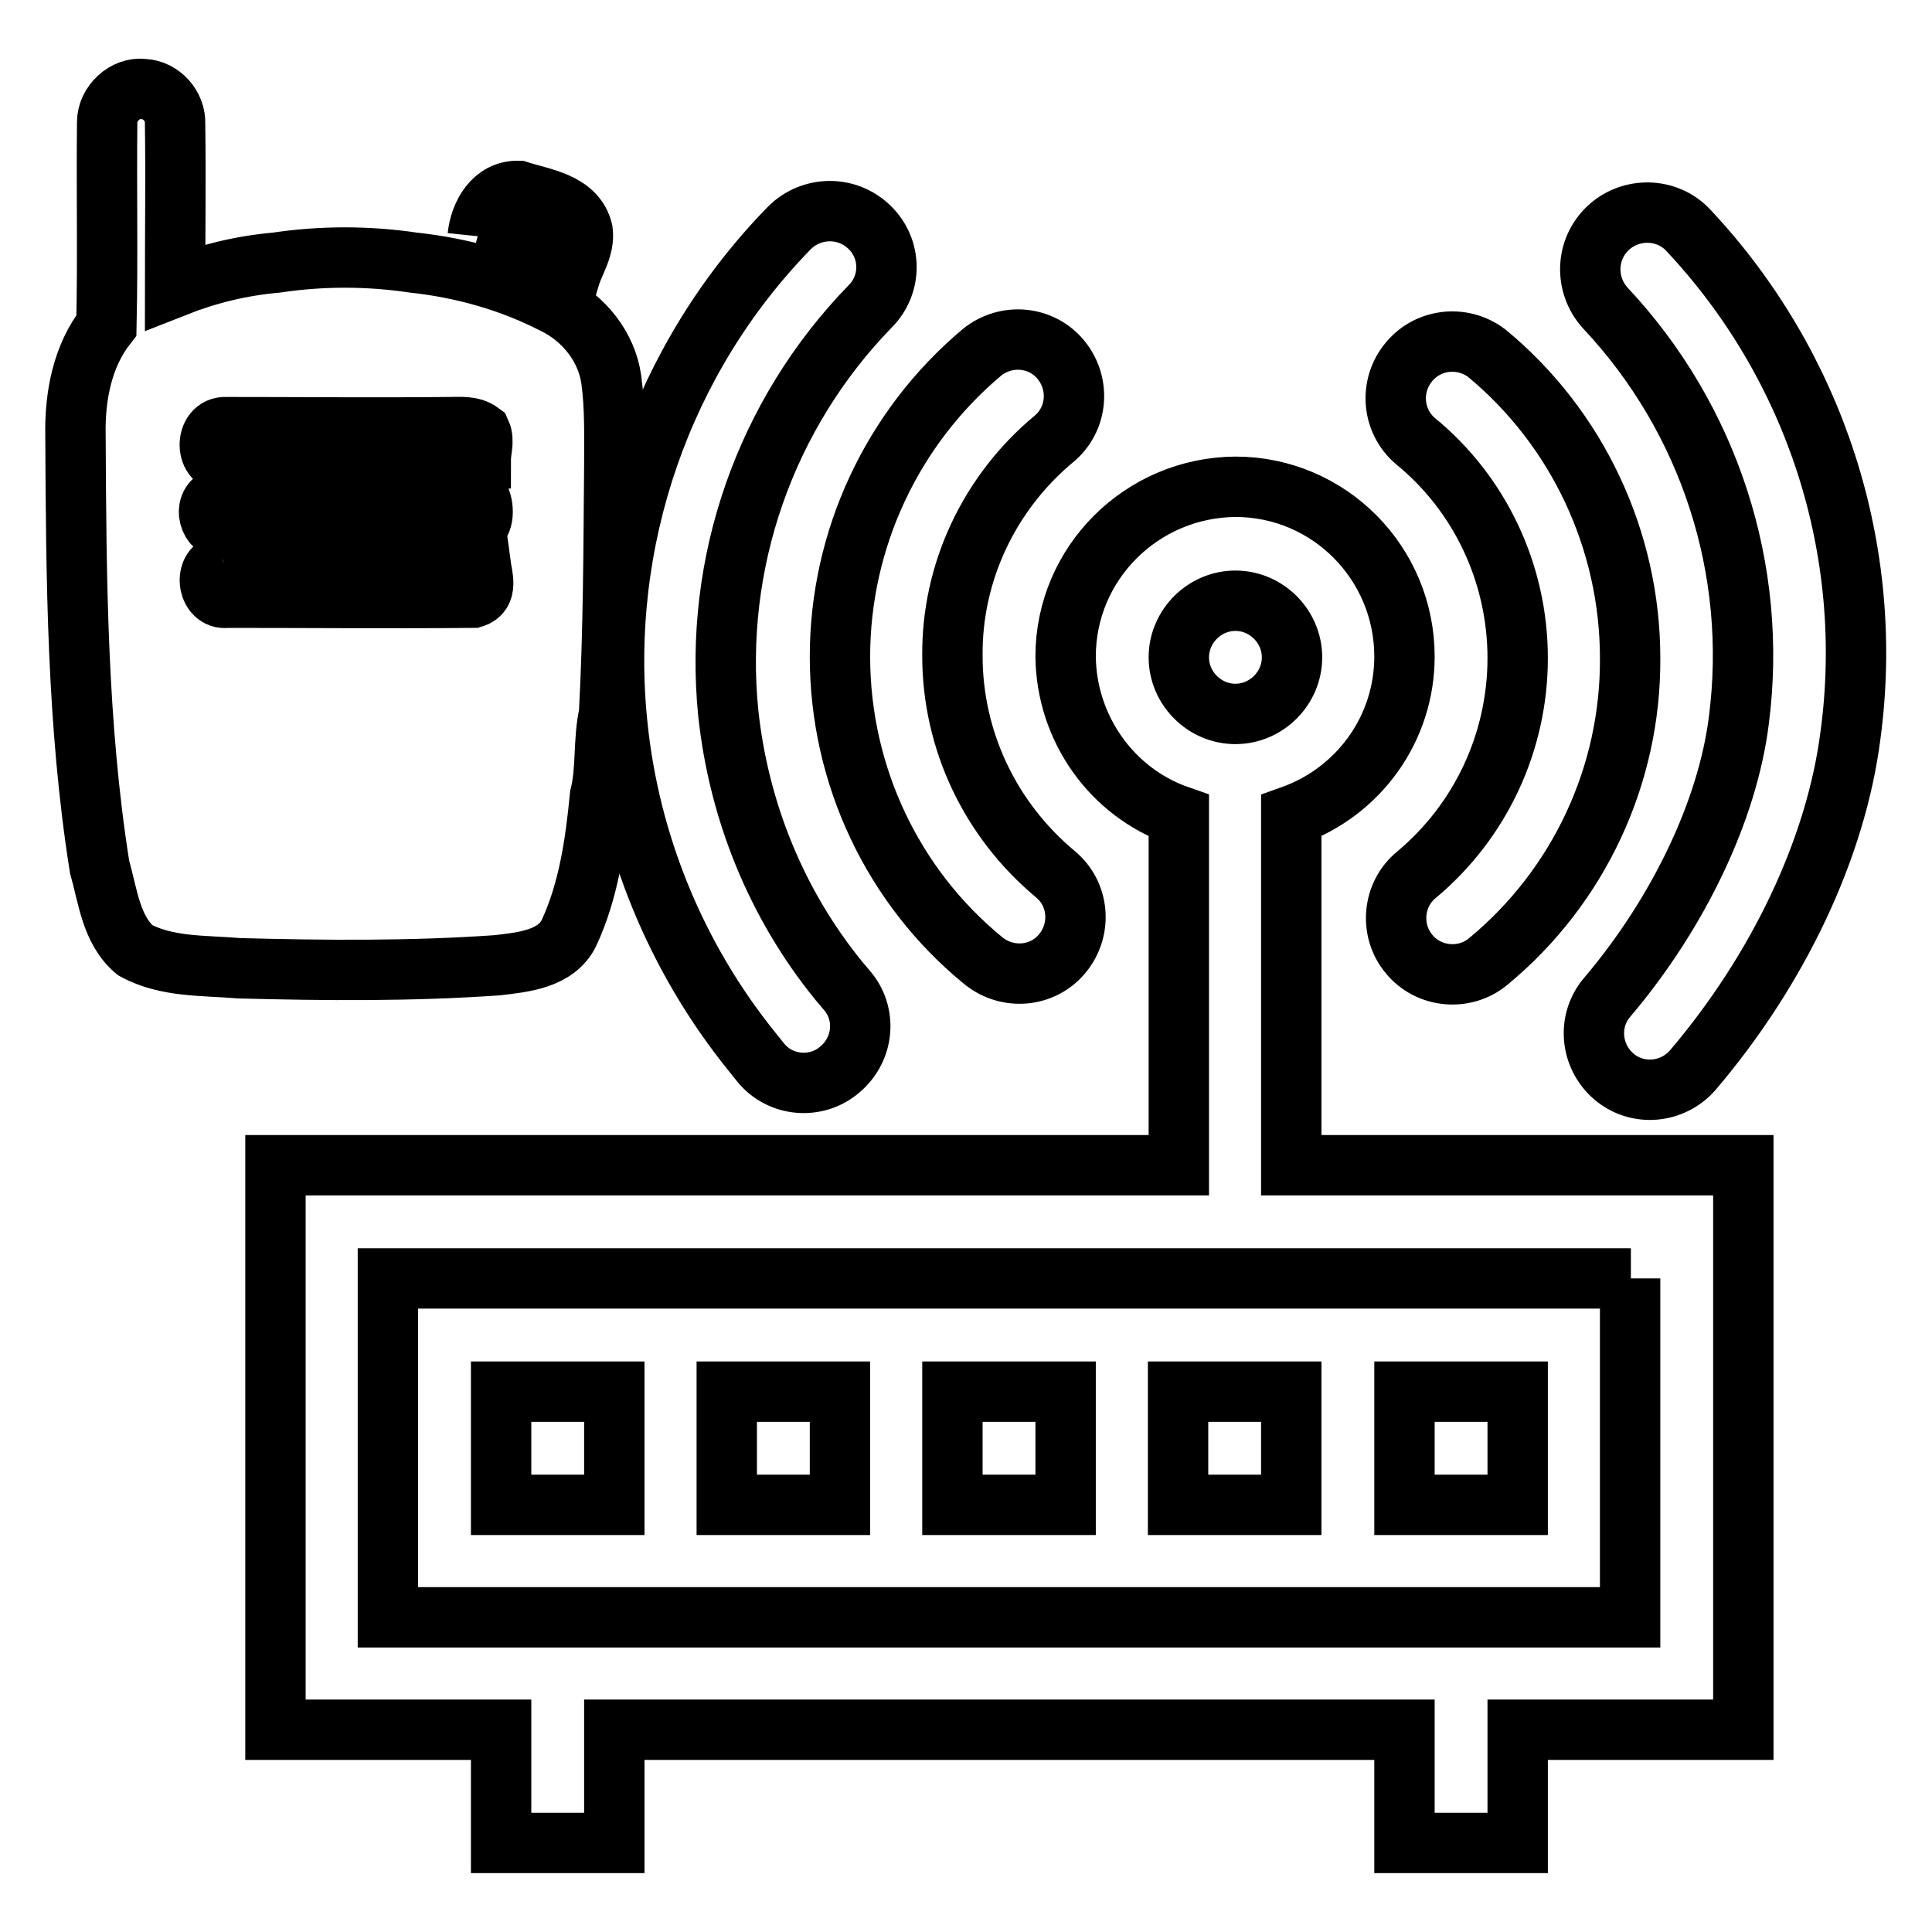 <?xml version="1.0" encoding="utf-8"?>
<!-- Svg Vector Icons : http://www.onlinewebfonts.com/icon -->
<!DOCTYPE svg PUBLIC "-//W3C//DTD SVG 1.1//EN" "http://www.w3.org/Graphics/SVG/1.1/DTD/svg11.dtd">
<svg version="1.1" xmlns="http://www.w3.org/2000/svg" xmlns:xlink="http://www.w3.org/1999/xlink" x="0px" y="0px" viewBox="0 0 256 256" enable-background="new 0 0 256 256" xml:space="preserve">
<g> <path stroke-width="8" fill-opacity="0" stroke="#000000"  d="M14.2,16.2c0-2.5,2.4-4.7,4.8-4.4c2.4,0.1,4.3,2.3,4.2,4.6c0.1,7.2,0,14.4,0,21.6c4.3-1.7,8.8-2.8,13.4-3.2 c6-0.9,12.2-0.9,18.2,0c6.5,0.7,12.9,2.5,18.7,5.5c3.9,1.9,6.9,5.7,7.5,10c0.5,3.7,0.4,7.4,0.4,11.1c-0.1,11.1-0.1,22.1-0.7,33.2 c-0.8,3.6-0.3,7.3-1.2,10.9c-0.6,6.2-1.5,12.5-4.1,18.1c-1.7,3.5-6.1,3.9-9.5,4.3c-11.4,0.8-22.8,0.7-34.2,0.4 c-4.6-0.4-9.6-0.1-13.8-2.4c-3.2-2.7-3.6-7.2-4.7-11C10.2,96,10.1,76.8,10,57.7c-0.1-5.2,0.9-10.5,4.1-14.6 C14.3,34.1,14.1,25.1,14.2,16.2z M30.1,61.1c11.2-0.1,22.4,0.3,33.6-0.2c0-1.2,0.5-2.5,0-3.6c-1.2-0.9-2.8-0.7-4.2-0.7 c-9.8,0.1-19.7,0-29.5,0C27,56.4,27.1,61.7,30.1,61.1z M28.5,66.2c-1.7,1.2-0.5,4.4,1.7,3.9c10.6,0,21.2,0.1,31.8-0.1 c2.1,0.3,2.2-2.3,1.7-3.7c-1-1.2-2.8-0.6-4.2-0.8c-10.1,0.1-20.2-0.1-30.4,0.1L28.5,66.2z M29.6,74.8c-2.7,0.1-2.2,4.8,0.5,4.4 c10.9,0,21.7,0.1,32.6,0c2-0.6,1.2-2.8,1-4.3C52.3,74.5,41,74.8,29.6,74.8 M63.3,31.3c0.3-2.9,2.1-6.1,5.4-6c3.1,1,7.6,1.5,8.5,5.3 c0.3,2.2-1.1,4.1-1.7,6.1C72,34,67.7,32.5,63.3,31.3 M111.3,87c0-15.5,6.9-30.3,18.8-40.3c3.2-2.6,7.9-2.2,10.5,1s2.2,7.9-1,10.5 c-8.5,7.1-13.5,17.6-13.4,28.7c0,11.2,5,21.7,13.6,28.9c3.2,2.6,3.6,7.3,1,10.5c-2.6,3.2-7.3,3.6-10.5,1 C118.3,117.5,111.3,102.7,111.3,87z M201.1,87.2c0,11.1-4.9,21.6-13.4,28.7c-3.2,2.6-3.6,7.4-1,10.5c2.6,3.2,7.4,3.6,10.5,1l0,0 c12-9.9,18.9-24.7,18.8-40.2c0-15.6-7-30.5-19-40.4c-3.3-2.5-8-1.9-10.5,1.4c-2.4,3.1-2,7.6,1,10.2C196.1,65.4,201.1,76,201.1,87.2 z M99.6,139.3l1.2,1.5c2.6,3.2,7.4,3.6,10.5,0.9c0,0,0,0,0,0c3.2-2.7,3.6-7.4,0.9-10.5c0,0,0,0,0,0l-1.1-1.3 c-8.2-10.1-13.2-22.4-14.6-35.4c-2-19.9,4.9-39.6,18.8-53.9c2.9-2.9,2.9-7.6-0.1-10.5c0,0,0,0,0,0c-3-2.9-7.7-2.8-10.6,0.1 C87.7,47.5,79.3,71.7,81.8,96C83.4,111.8,89.6,126.9,99.6,139.3z M223.7,30.5c-2.8-3-7.6-3.1-10.6-0.3c-3,2.8-3.2,7.5-0.4,10.6 c0,0,0,0,0,0c13.8,14.7,20.3,34.7,17.7,54.7c-1.5,11.9-8,25.5-17.4,36.6c-2.7,3.1-2.3,7.8,0.8,10.5c0,0,0,0,0,0 c3.1,2.7,7.8,2.3,10.5-0.8c0,0,0,0,0,0c11.4-13.4,19-29.5,20.9-44.4C248.5,72.9,240.5,48.4,223.7,30.5L223.7,30.5z M171.1,154.4 H231v74.8h-29.9v15h-15v-15H81.4v15h-15v-15H36.5v-74.8h119.7v-46.3c-8.9-3.1-14.9-11.6-15-21.1c0-12.4,10.1-22.4,22.5-22.5 c12.4,0,22.4,10.1,22.4,22.5c0,9.5-6,17.9-15,21.1L171.1,154.4L171.1,154.4L171.1,154.4z M156.2,87.1c0,4.1,3.4,7.5,7.5,7.5 c4.1,0,7.5-3.4,7.5-7.5c0-4.1-3.4-7.5-7.5-7.5C159.6,79.6,156.2,83,156.2,87.1z M216.1,169.4H51.4v44.9h164.6V169.4z M201.1,184.4 h-15v15h15V184.4z M171.1,184.4h-15v15h15V184.4z M141.2,184.4h-15v15h15V184.4z M111.3,184.4h-15v15h15V184.4z M81.4,184.4h-15v15 h15V184.4z"/></g>
</svg>